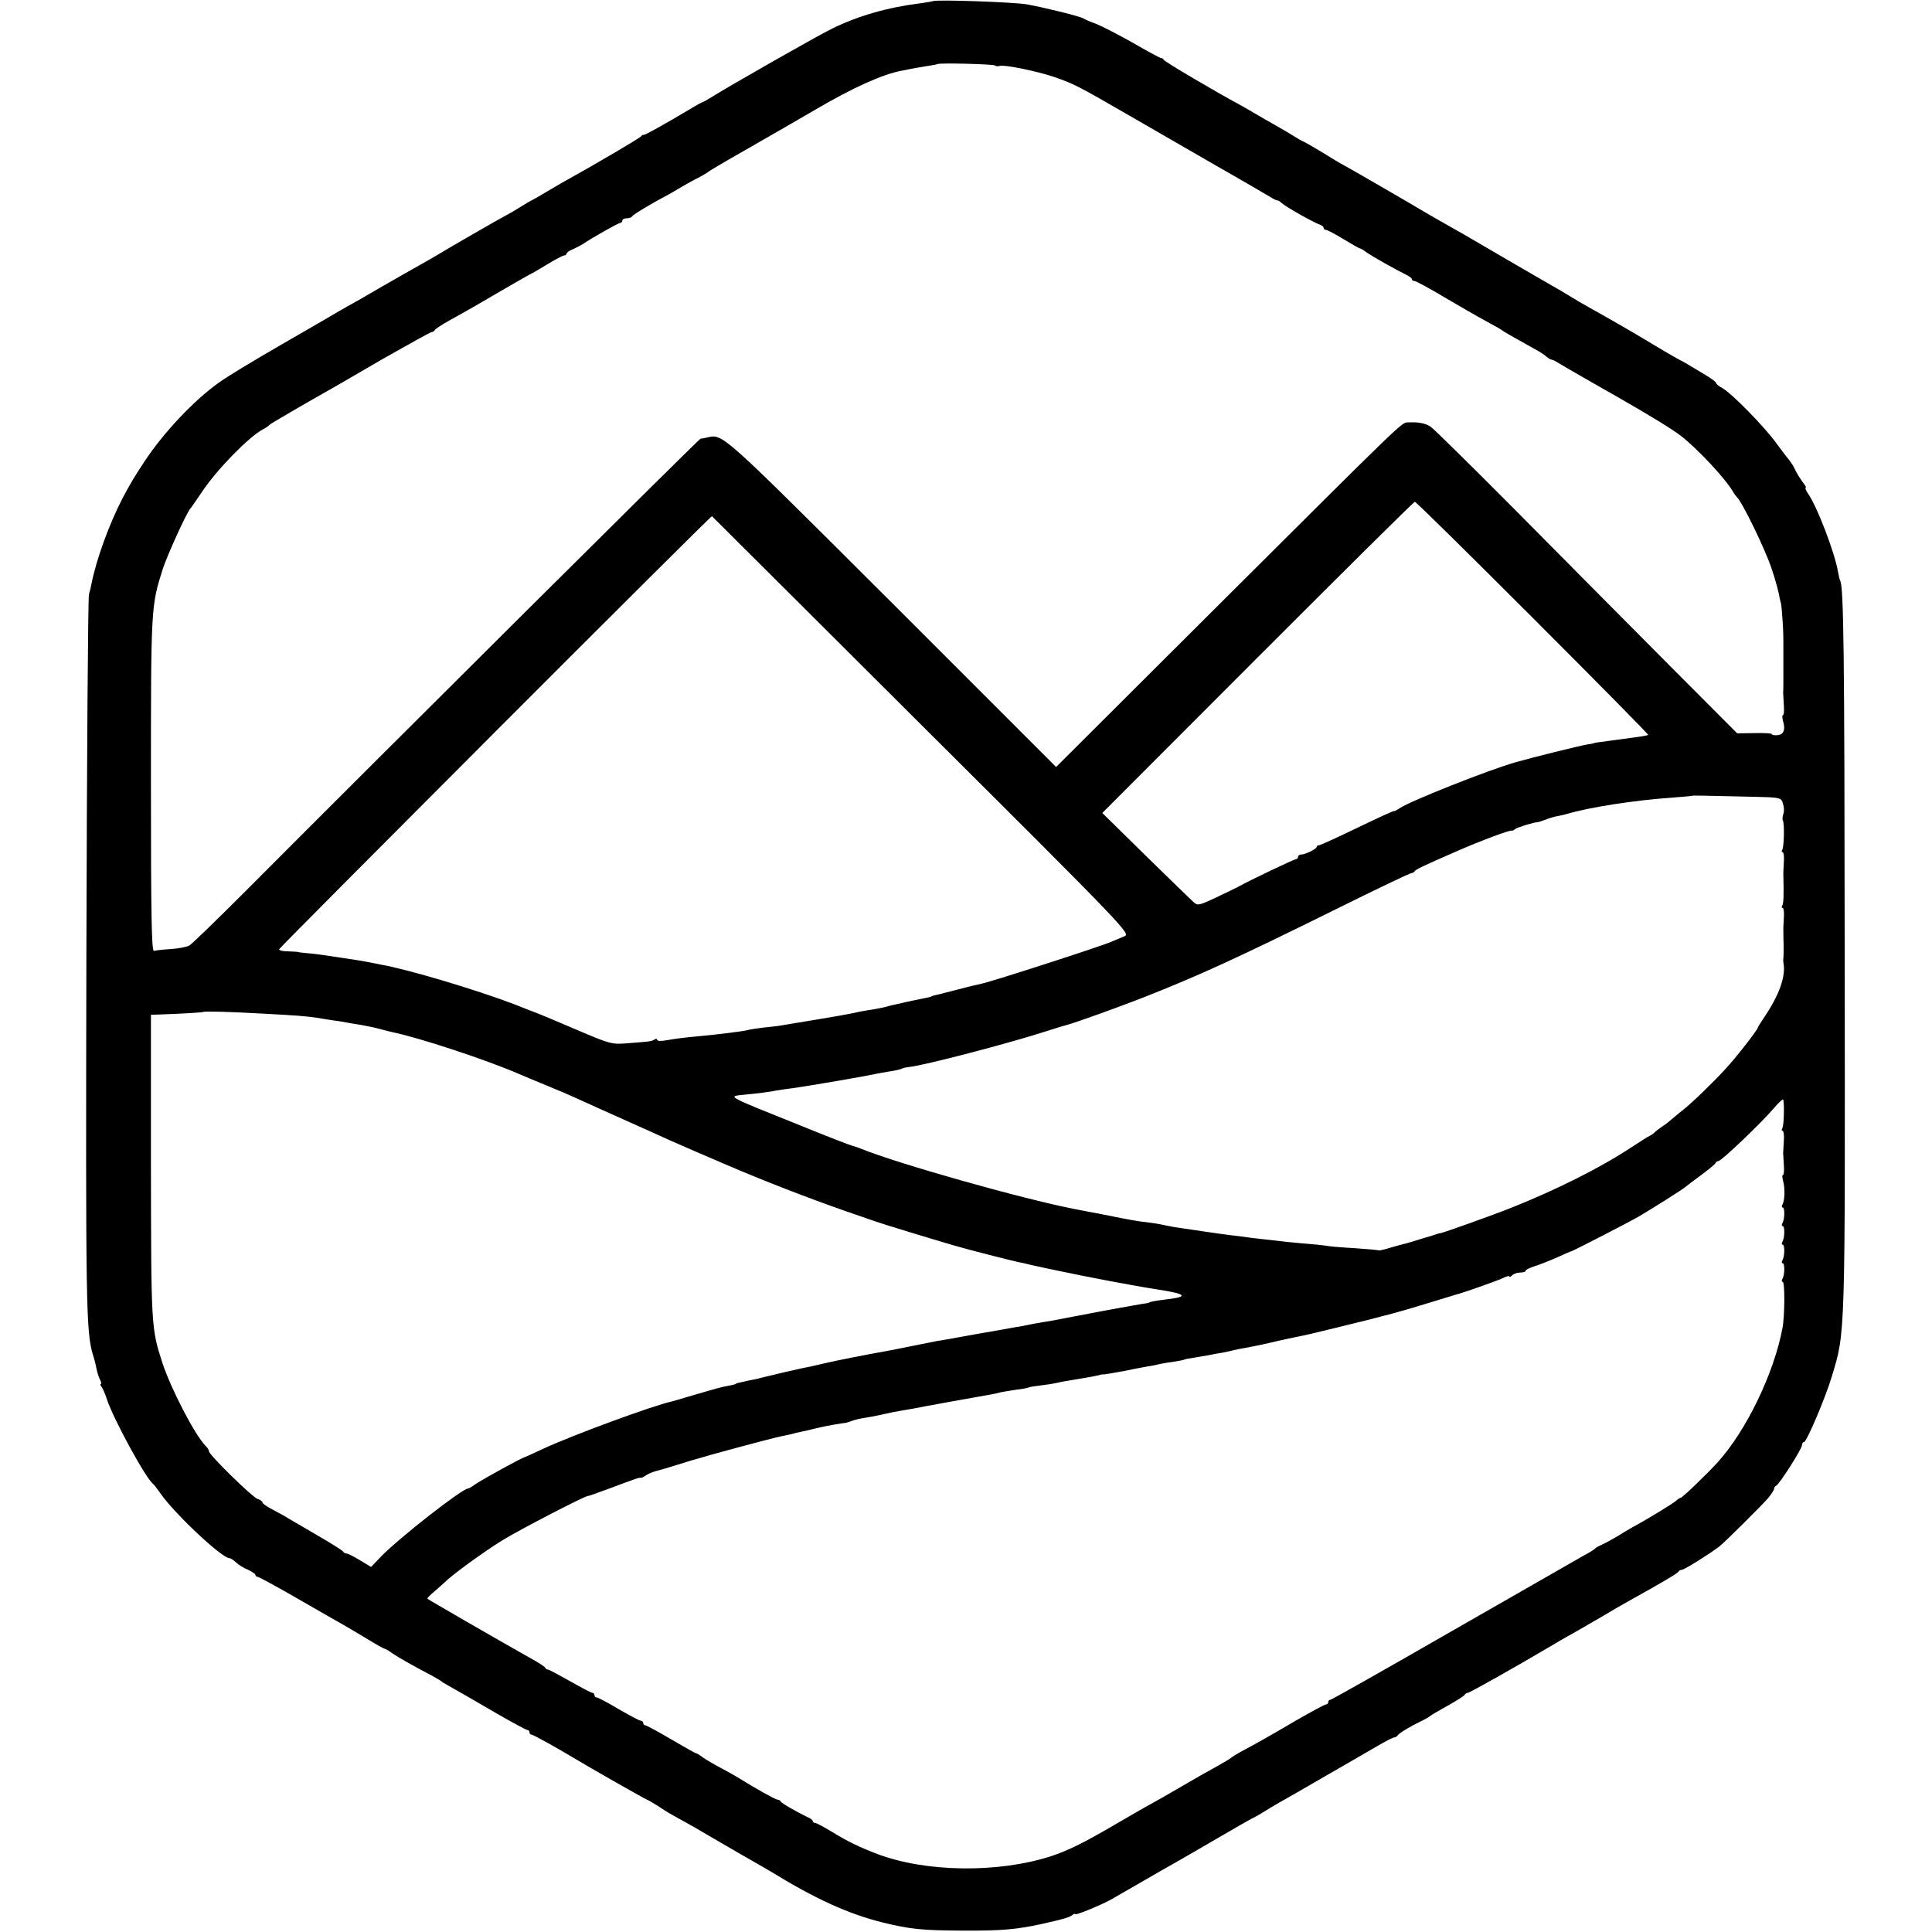 <?xml version="1.0" standalone="no"?>
<!DOCTYPE svg PUBLIC "-//W3C//DTD SVG 20010904//EN"
 "http://www.w3.org/TR/2001/REC-SVG-20010904/DTD/svg10.dtd">
<svg version="1.0" xmlns="http://www.w3.org/2000/svg"
 width="832pt" height="832pt" viewBox="0 0 832 832"
 preserveAspectRatio="xMidYMid meet">
<g transform="translate(0,832) scale(0.1,-0.1)"
fill="#000000" stroke="none">
<path d="M4018 8315 c-2 -1 -25 -5 -53 -9 -139 -17 -270 -54 -381 -109 -50
-23 -448 -250 -516 -293 -21 -13 -40 -24 -43 -24 -2 0 -26 -13 -52 -29 -104
-62 -198 -115 -202 -112 -2 1 -7 -1 -10 -6 -5 -7 -182 -112 -346 -203 -22 -13
-53 -31 -70 -41 -16 -10 -39 -23 -50 -29 -11 -5 -38 -21 -60 -35 -22 -14 -47
-28 -55 -32 -15 -7 -272 -155 -300 -173 -8 -5 -73 -42 -144 -82 -70 -40 -145
-83 -165 -95 -20 -12 -43 -25 -51 -29 -8 -4 -35 -20 -60 -34 -25 -15 -137 -80
-250 -145 -113 -65 -232 -137 -265 -161 -108 -76 -240 -216 -322 -340 -48 -73
-62 -97 -95 -159 -59 -114 -114 -267 -134 -369 -2 -12 -7 -32 -11 -46 -4 -14
-9 -711 -11 -1550 -3 -1516 -2 -1626 29 -1727 6 -17 12 -44 15 -59 3 -15 9
-35 15 -46 5 -10 7 -18 3 -18 -3 0 -2 -6 3 -12 6 -7 16 -31 23 -53 27 -83 167
-341 199 -365 4 -3 18 -21 31 -40 61 -88 265 -280 298 -280 5 0 17 -8 28 -18
10 -10 34 -25 52 -32 17 -8 32 -18 32 -22 0 -5 4 -8 8 -8 5 0 64 -32 133 -71
165 -95 186 -107 239 -137 25 -14 73 -43 108 -64 34 -21 65 -38 68 -38 3 0 18
-8 32 -19 25 -17 93 -56 172 -97 19 -11 37 -21 40 -24 3 -3 16 -11 29 -18 57
-32 93 -53 210 -121 68 -39 127 -71 132 -71 5 0 9 -4 9 -10 0 -5 4 -10 9 -10
7 0 106 -55 181 -100 64 -39 312 -180 316 -180 2 0 23 -12 47 -27 42 -28 49
-32 122 -72 22 -12 60 -34 85 -49 25 -15 95 -55 155 -90 61 -35 117 -67 125
-72 192 -118 333 -182 481 -219 121 -29 165 -34 344 -35 169 -1 234 5 343 29
98 22 117 28 130 38 6 5 12 7 12 4 0 -7 107 37 155 63 17 10 75 43 130 75 55
32 120 69 145 83 25 14 108 62 185 107 77 45 147 85 155 88 8 4 29 16 45 26
17 11 46 28 65 39 46 26 87 49 195 112 50 29 106 61 125 72 19 11 64 37 100
58 36 21 69 38 74 38 5 0 12 4 15 9 7 10 53 38 101 61 19 9 37 20 40 23 3 3
37 23 75 44 39 22 72 43 73 47 2 4 8 8 13 8 8 0 205 111 369 208 19 12 46 27
60 35 28 15 65 37 155 89 33 20 80 47 105 61 153 85 215 122 218 129 2 4 9 8
15 8 11 0 125 72 162 101 29 24 179 173 208 206 15 18 27 37 27 42 0 5 4 11 9
13 13 5 111 159 111 174 0 8 4 14 9 14 11 0 94 195 120 284 58 190 57 165 55
1801 -1 1318 -4 1601 -20 1626 -2 3 -6 20 -9 38 -14 81 -89 278 -128 334 -10
15 -15 27 -11 27 3 0 0 7 -7 16 -13 16 -32 46 -45 74 -4 8 -13 21 -20 30 -7 8
-33 42 -57 75 -54 73 -187 208 -227 232 -17 9 -30 20 -30 24 0 4 -21 20 -47
35 -27 16 -57 34 -68 41 -11 7 -31 18 -45 25 -23 12 -112 65 -150 88 -22 14
-164 96 -240 138 -25 14 -61 35 -80 47 -19 12 -55 33 -80 47 -25 14 -112 65
-195 113 -82 48 -163 95 -180 105 -80 45 -162 92 -175 100 -34 21 -343 200
-346 200 -1 0 -39 22 -83 50 -45 27 -85 50 -89 51 -4 1 -23 12 -42 24 -19 12
-55 33 -80 47 -25 14 -63 36 -85 49 -22 13 -53 31 -68 39 -97 52 -323 185
-325 192 -2 4 -7 8 -12 8 -4 0 -58 29 -120 65 -62 35 -134 72 -159 82 -25 9
-50 20 -56 24 -12 8 -159 45 -241 60 -52 10 -397 22 -406 14z m267 -277 c4 -4
13 -4 20 -2 17 7 160 -22 233 -47 83 -28 108 -41 312 -159 102 -59 277 -160
390 -225 113 -64 216 -125 230 -133 14 -9 27 -15 30 -15 3 1 12 -4 20 -12 18
-16 138 -84 163 -92 9 -3 17 -9 17 -14 0 -5 5 -9 10 -9 6 0 40 -18 76 -40 36
-22 68 -40 71 -40 3 0 17 -8 31 -19 25 -17 117 -69 169 -95 13 -6 23 -14 23
-18 0 -5 5 -8 11 -8 6 0 64 -31 129 -70 65 -38 144 -84 176 -101 33 -18 64
-35 69 -39 10 -8 47 -29 135 -78 25 -13 52 -30 60 -38 8 -7 18 -13 23 -13 4 0
17 -7 30 -15 20 -13 176 -102 257 -148 135 -77 231 -136 270 -166 73 -57 193
-186 224 -241 5 -9 12 -18 15 -21 22 -18 121 -222 149 -305 18 -52 33 -108 38
-140 1 -5 3 -12 4 -15 1 -3 4 -32 6 -65 4 -53 4 -76 4 -140 0 -8 0 -49 0 -90
0 -41 0 -81 -1 -87 0 -7 2 -32 3 -56 2 -23 0 -42 -4 -42 -4 0 -3 -12 1 -27 11
-37 1 -58 -26 -59 -13 -1 -23 1 -23 5 0 3 -33 5 -74 4 l-75 -1 -310 311 c-171
172 -462 465 -648 653 -186 187 -349 348 -363 357 -24 15 -52 20 -97 18 -28
-1 -7 19 -844 -815 l-671 -669 -706 706 c-745 743 -727 728 -797 713 -11 -3
-24 -5 -28 -5 -7 -1 -1321 -1308 -1957 -1946 -124 -124 -234 -231 -245 -237
-11 -6 -47 -13 -80 -15 -33 -2 -66 -6 -72 -8 -10 -3 -13 144 -13 715 0 767 0
769 51 930 18 56 104 246 119 260 3 3 26 37 52 75 63 94 200 234 260 266 13 6
25 15 28 19 4 5 150 90 283 165 10 6 105 61 212 123 108 61 199 112 204 112 5
0 11 4 13 8 2 5 28 22 58 39 65 36 89 49 239 137 62 36 115 66 116 66 2 0 33
18 69 40 36 22 70 40 76 40 5 0 10 4 10 8 0 4 12 13 28 19 15 7 34 17 42 22
43 29 153 91 161 91 5 0 9 5 9 10 0 6 9 10 19 10 11 0 21 4 23 8 2 7 86 57
158 95 8 4 33 19 55 32 22 13 56 32 75 41 19 10 37 21 40 24 3 3 75 46 160 94
172 99 178 102 305 176 161 94 284 149 365 165 3 0 21 4 40 8 19 4 53 9 75 13
22 3 41 7 42 8 6 6 242 0 248 -6z m2316 -2379 c275 -275 499 -502 497 -504 -2
-1 -23 -6 -48 -9 -69 -9 -122 -17 -155 -21 -16 -2 -30 -4 -30 -5 0 -1 -13 -4
-30 -6 -34 -6 -233 -55 -310 -77 -117 -34 -443 -163 -495 -196 -13 -9 -25 -15
-27 -14 -2 2 -73 -31 -158 -72 -85 -41 -159 -75 -165 -75 -5 0 -10 -3 -10 -7
0 -9 -49 -33 -67 -33 -7 0 -13 -4 -13 -10 0 -5 -4 -10 -9 -10 -8 0 -195 -89
-251 -120 -8 -4 -50 -25 -93 -45 -77 -36 -79 -36 -99 -18 -11 10 -104 100
-206 200 l-185 182 669 670 c368 368 672 670 677 670 4 1 232 -224 508 -500z
m-2632 -462 c892 -888 900 -898 873 -909 -15 -6 -40 -17 -57 -24 -46 -20 -507
-169 -557 -180 -10 -2 -26 -6 -35 -8 -10 -2 -47 -12 -83 -21 -36 -9 -72 -19
-80 -20 -8 -2 -16 -4 -17 -5 -3 -3 -7 -4 -53 -13 -19 -4 -45 -9 -57 -12 -13
-3 -32 -7 -44 -10 -11 -2 -28 -6 -37 -9 -9 -3 -34 -8 -56 -12 -21 -3 -48 -8
-60 -10 -47 -11 -93 -19 -336 -59 -14 -3 -50 -7 -80 -10 -30 -4 -62 -8 -70
-11 -23 -6 -136 -20 -237 -29 -33 -3 -82 -9 -107 -14 -28 -5 -46 -5 -46 1 0 5
-6 6 -12 1 -14 -8 -16 -8 -119 -16 -64 -5 -72 -3 -215 58 -82 35 -160 68 -174
73 -14 5 -55 21 -92 36 -165 63 -462 152 -578 172 -8 2 -31 6 -50 10 -36 7
-50 9 -110 18 -85 13 -118 18 -155 21 -22 2 -40 4 -40 5 0 1 -19 2 -43 3 -23
0 -41 4 -40 9 4 10 1860 1869 1864 1865 1 -1 408 -406 903 -900z m3573 -308
c126 -3 128 -3 136 -29 5 -14 6 -34 2 -45 -4 -11 -5 -24 -2 -29 7 -13 5 -113
-3 -126 -3 -5 -3 -10 2 -10 4 0 7 -19 5 -42 -1 -24 -3 -50 -2 -58 2 -88 1
-121 -5 -130 -3 -5 -3 -10 2 -10 4 0 7 -19 5 -42 -1 -24 -3 -50 -2 -58 0 -8 0
-35 1 -60 0 -25 0 -49 -1 -55 -1 -5 -1 -14 0 -20 12 -58 -18 -141 -84 -238
-14 -21 -26 -40 -26 -42 0 -9 -95 -131 -140 -179 -57 -62 -146 -148 -185 -178
-16 -13 -37 -30 -46 -38 -9 -8 -26 -22 -39 -30 -12 -8 -28 -20 -34 -26 -6 -6
-16 -13 -21 -15 -6 -2 -41 -25 -80 -50 -135 -89 -321 -182 -514 -259 -85 -34
-293 -108 -306 -110 -3 0 -10 -2 -17 -4 -7 -3 -36 -12 -64 -20 -28 -9 -59 -18
-70 -21 -10 -2 -40 -10 -66 -18 -26 -8 -48 -13 -50 -12 -2 2 -49 6 -106 10
-57 3 -113 8 -125 11 -12 2 -53 6 -92 9 -38 3 -83 8 -100 10 -16 2 -52 6 -80
9 -27 3 -70 8 -95 12 -25 3 -61 7 -80 10 -30 4 -83 12 -205 30 -16 3 -37 7
-45 9 -8 2 -35 7 -60 10 -51 6 -67 8 -205 36 -55 10 -109 21 -120 23 -226 44
-762 196 -914 258 -14 6 -33 12 -41 14 -9 2 -110 41 -225 88 -324 130 -314
124 -238 132 45 4 110 12 138 18 11 2 43 7 70 10 77 11 309 51 350 60 6 2 33
6 60 11 28 4 54 10 59 13 6 3 19 6 30 7 63 6 432 102 601 157 33 11 67 21 75
23 34 8 222 76 330 118 246 97 403 169 836 383 171 85 316 154 322 154 5 0 12
4 14 8 3 7 38 24 183 87 101 44 226 91 235 88 3 -1 10 2 15 7 9 7 83 30 95 29
3 0 19 5 35 11 17 7 41 14 55 16 14 3 33 7 42 10 91 27 286 58 448 69 47 4 86
7 87 8 1 2 36 1 255 -4z m-6412 -934 c150 -8 187 -11 235 -18 22 -4 56 -9 75
-12 19 -2 45 -7 56 -9 12 -2 39 -7 60 -10 22 -4 57 -11 79 -17 22 -6 47 -12
55 -14 109 -22 400 -117 545 -180 17 -7 68 -29 115 -48 47 -19 110 -46 140
-60 30 -14 120 -54 200 -90 80 -36 170 -76 200 -90 48 -21 118 -52 238 -103
158 -68 354 -144 512 -199 58 -20 116 -40 130 -45 27 -10 251 -78 340 -104 65
-19 247 -65 275 -71 11 -2 31 -6 45 -10 14 -3 34 -8 45 -10 11 -3 43 -9 70
-15 136 -29 342 -68 440 -83 123 -19 135 -31 43 -42 -63 -8 -76 -11 -80 -15
-2 -1 -14 -3 -28 -5 -14 -2 -74 -13 -135 -24 -60 -11 -122 -23 -137 -26 -16
-3 -39 -7 -53 -10 -52 -10 -71 -14 -105 -19 -19 -3 -46 -8 -60 -11 -14 -3 -38
-8 -55 -10 -16 -3 -93 -17 -170 -30 -77 -14 -153 -28 -170 -30 -16 -3 -61 -12
-100 -20 -38 -8 -81 -16 -95 -19 -138 -25 -218 -41 -285 -56 -45 -11 -92 -21
-105 -23 -20 -4 -131 -30 -175 -41 -5 -2 -28 -7 -50 -11 -55 -12 -55 -12 -57
-15 -3 -2 -20 -6 -53 -12 -22 -5 -85 -23 -156 -44 -25 -8 -54 -16 -65 -19 -80
-17 -436 -148 -559 -206 -38 -18 -72 -33 -75 -34 -14 -3 -179 -94 -212 -116
-14 -11 -29 -19 -32 -19 -25 0 -295 -211 -375 -293 l-43 -45 -48 29 c-26 16
-52 29 -58 29 -6 0 -12 4 -14 8 -1 4 -57 39 -123 77 -66 39 -129 75 -140 82
-11 6 -35 19 -52 28 -18 10 -33 21 -33 25 0 5 -10 12 -21 15 -23 8 -209 190
-209 205 0 5 -6 15 -14 23 -46 45 -151 248 -187 359 -48 148 -48 156 -49 846
l0 652 32 1 c95 3 191 9 193 11 4 4 117 1 255 -7z m6552 -429 c0 -30 -3 -59
-7 -65 -3 -6 -3 -11 2 -11 4 0 7 -19 5 -42 -1 -24 -3 -47 -3 -53 0 -5 2 -29 3
-53 2 -23 0 -42 -4 -42 -4 0 -3 -12 1 -27 9 -31 7 -86 -4 -102 -3 -6 -2 -11 2
-11 10 0 9 -53 -2 -69 -3 -6 -2 -11 2 -11 10 0 9 -53 -2 -69 -3 -6 -2 -11 2
-11 10 0 9 -53 -2 -69 -3 -6 -2 -11 2 -11 10 0 9 -53 -2 -69 -3 -6 -2 -11 2
-11 10 0 9 -149 -1 -200 -37 -195 -155 -439 -277 -575 -41 -46 -154 -155 -161
-155 -3 0 -13 -6 -20 -13 -12 -11 -126 -81 -188 -114 -14 -8 -43 -25 -65 -39
-22 -13 -51 -29 -65 -35 -13 -6 -27 -13 -30 -17 -3 -4 -25 -18 -50 -31 -25
-14 -278 -159 -564 -323 -285 -164 -522 -298 -527 -298 -5 0 -9 -4 -9 -10 0
-5 -4 -10 -10 -10 -5 0 -64 -32 -132 -71 -126 -74 -164 -95 -233 -132 -22 -12
-42 -25 -45 -28 -3 -3 -30 -19 -60 -36 -30 -16 -97 -54 -148 -84 -51 -30 -114
-66 -140 -80 -26 -14 -98 -56 -160 -92 -127 -74 -194 -107 -267 -131 -228 -73
-538 -69 -747 10 -76 29 -126 53 -193 94 -36 22 -70 40 -75 40 -6 0 -10 3 -10
8 0 4 -10 12 -23 17 -46 22 -112 60 -115 67 -2 5 -8 8 -14 8 -8 0 -93 47 -178
100 -8 5 -37 21 -65 36 -27 14 -62 35 -77 45 -14 11 -28 19 -31 19 -3 0 -51
27 -107 60 -56 33 -106 60 -111 60 -5 0 -9 5 -9 10 0 6 -5 10 -11 10 -6 0 -48
23 -95 50 -47 28 -89 50 -94 50 -6 0 -10 5 -10 10 0 6 -4 10 -9 10 -5 0 -48
23 -96 50 -48 27 -90 50 -95 50 -5 0 -10 4 -12 8 -1 4 -30 23 -63 41 -104 59
-117 66 -280 160 -88 51 -162 94 -164 96 -2 3 11 16 29 31 18 15 37 33 44 39
31 32 169 132 248 181 76 47 364 196 371 192 1 -1 45 15 97 34 109 41 123 46
131 44 3 0 12 4 20 10 8 6 28 15 44 19 40 11 35 9 150 45 86 26 327 91 390
105 11 2 30 6 43 9 12 4 32 8 45 11 12 2 36 8 52 12 17 4 32 7 35 8 15 4 91
17 97 17 5 0 17 4 29 8 11 5 37 11 57 14 20 3 57 10 82 16 25 6 62 13 81 16
37 6 59 10 104 19 44 8 208 38 278 50 12 2 30 6 40 9 9 2 39 7 66 11 27 3 52
8 56 10 3 2 27 6 53 9 26 3 57 8 69 11 22 5 39 8 118 21 42 7 63 12 70 14 3 1
8 2 12 1 3 0 41 6 84 14 42 9 91 18 108 21 17 2 38 7 46 9 8 2 35 7 60 10 24
4 47 8 50 10 3 2 24 6 46 9 22 4 51 9 64 11 14 3 39 8 55 10 17 3 37 8 45 10
8 2 31 7 50 10 19 3 55 11 80 16 70 16 82 19 130 29 64 13 73 15 195 45 207
50 281 71 410 111 50 15 92 28 95 29 23 5 180 60 202 71 15 8 28 11 28 7 0 -4
5 -2 12 5 7 7 22 12 35 12 13 0 23 3 23 8 0 4 17 12 38 19 20 6 63 23 95 37
31 14 60 27 65 28 10 3 240 121 287 148 47 27 198 122 205 130 3 3 32 25 65
49 33 25 62 48 63 53 2 4 7 8 12 8 13 0 187 166 241 230 19 22 35 37 38 35 2
-3 4 -29 3 -59z"/>
</g>
</svg>
